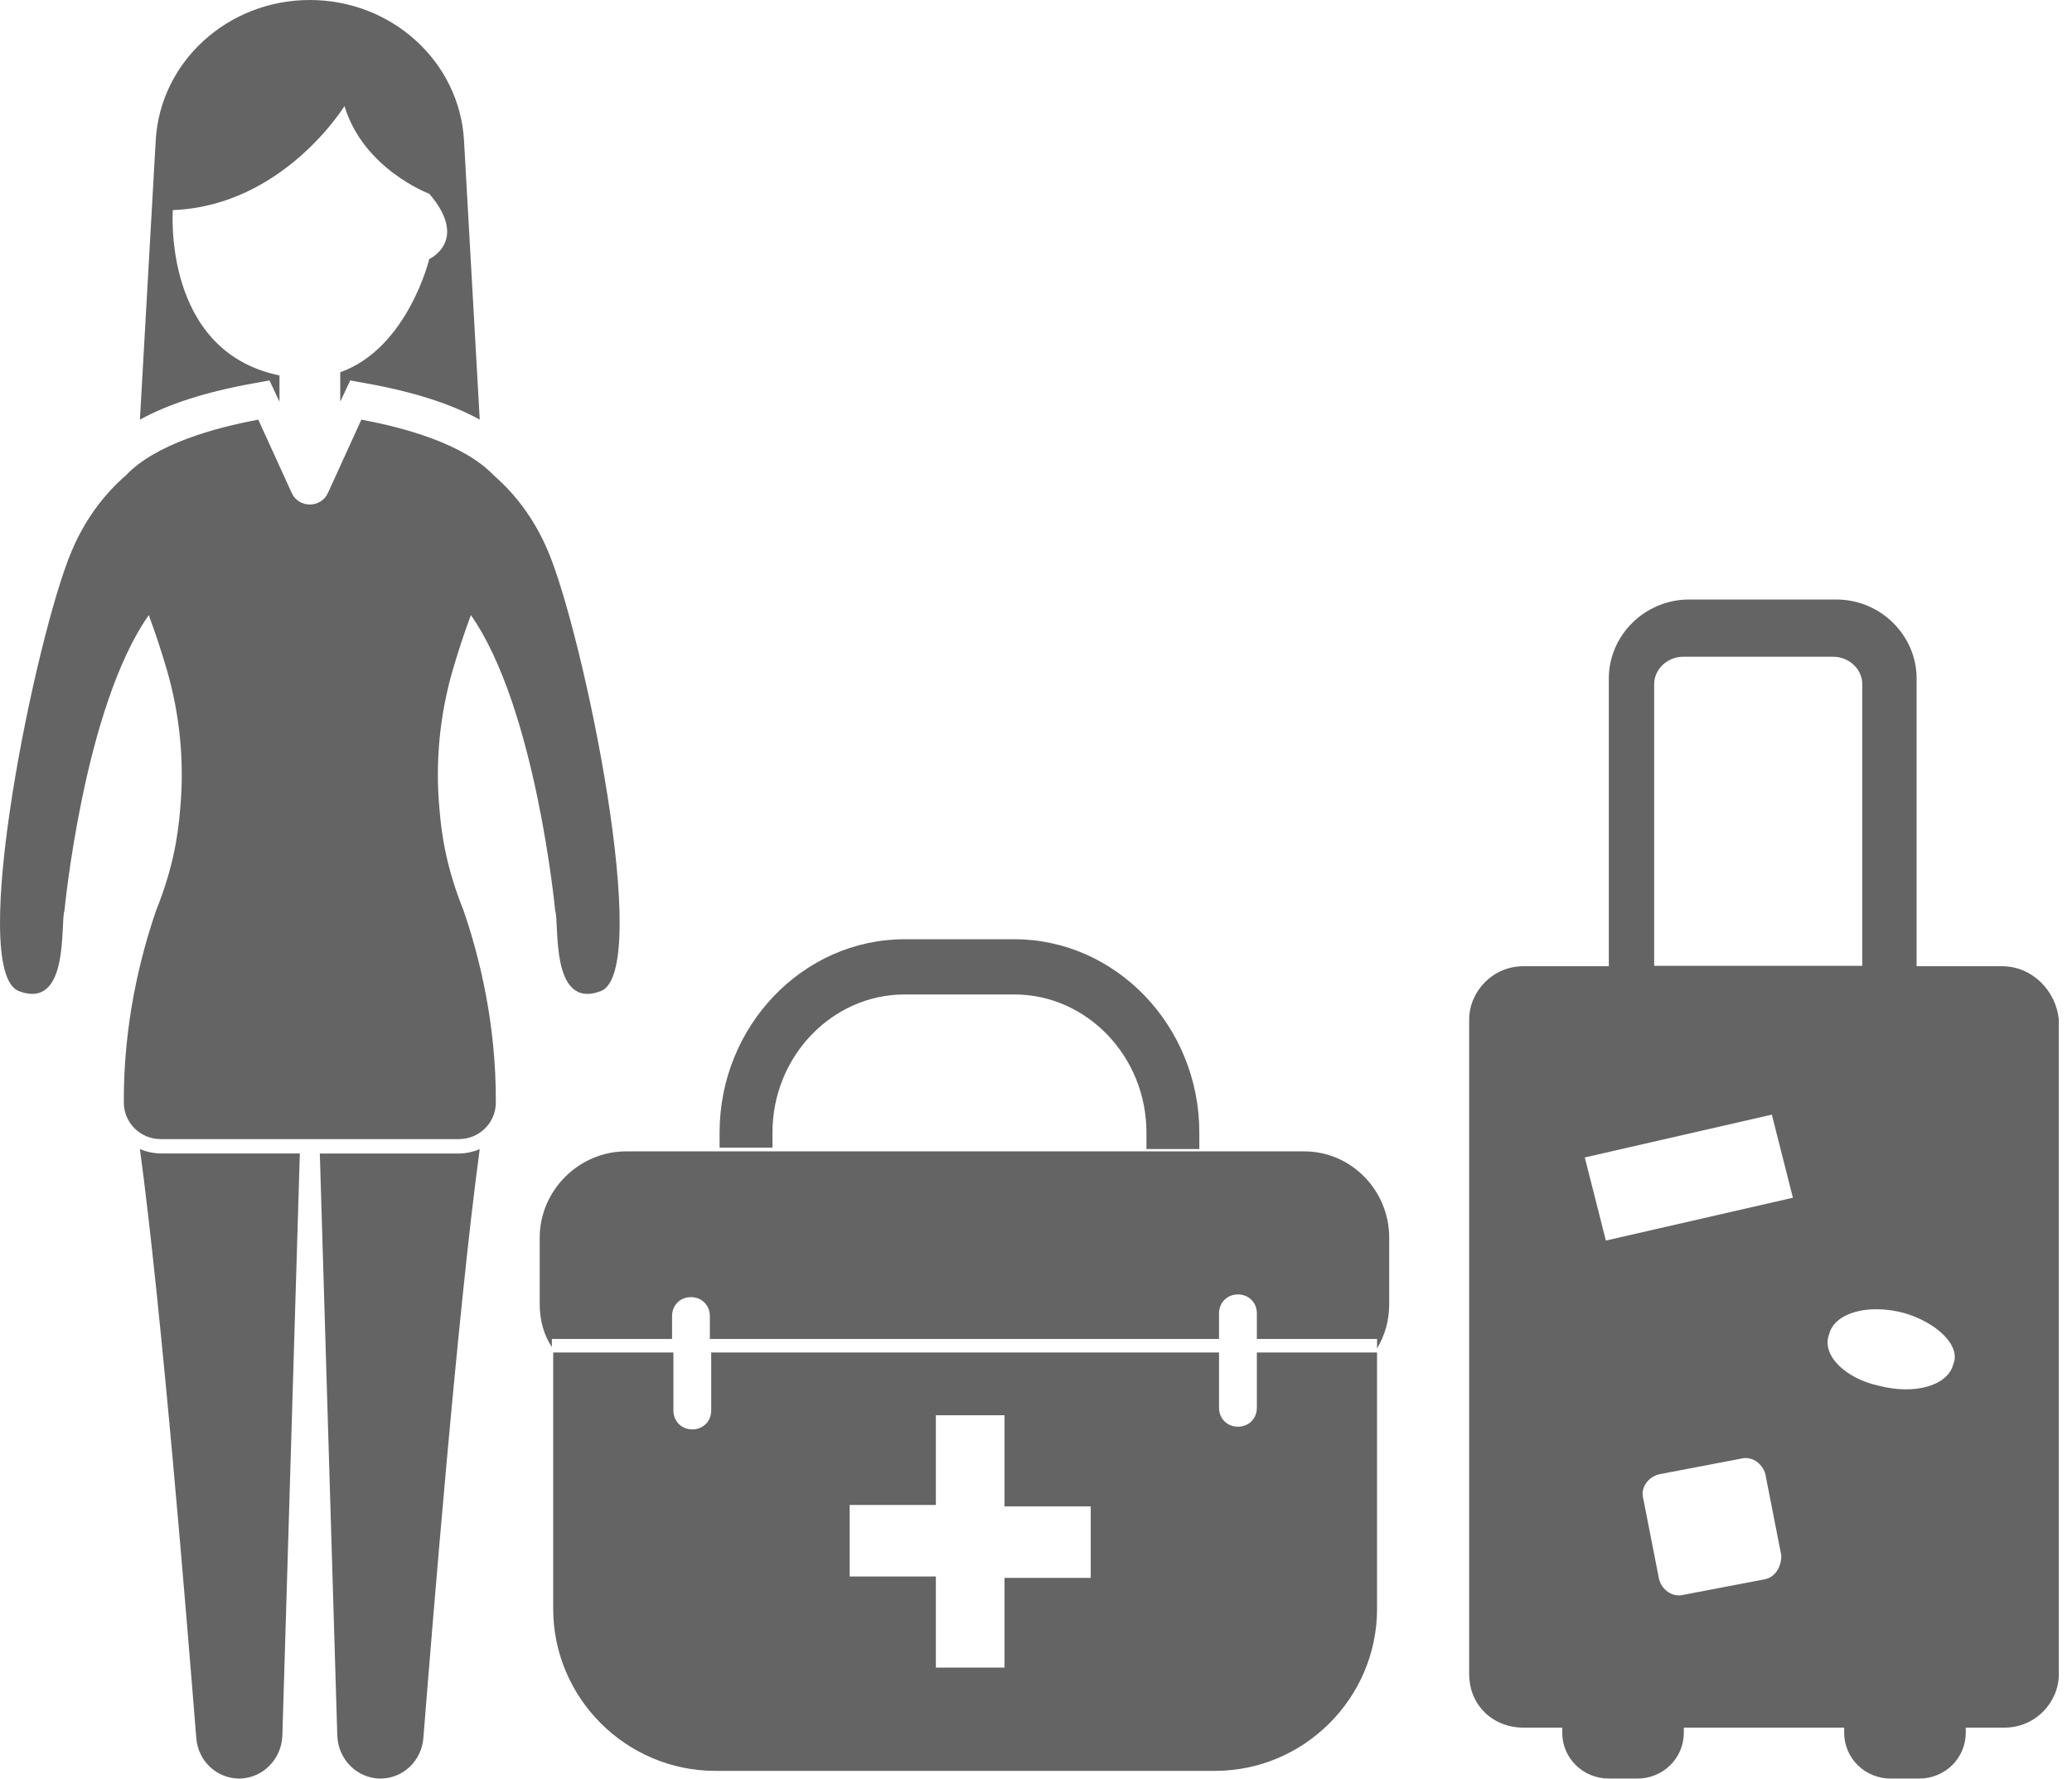 <?xml version="1.0" encoding="UTF-8"?>
<svg width="85px" height="73px" viewBox="0 0 85 73" version="1.1" xmlns="http://www.w3.org/2000/svg" xmlns:xlink="http://www.w3.org/1999/xlink">
    <!-- Generator: Sketch 53.2 (72643) - https://sketchapp.com -->
    <title>icon / traveling woman medical</title>
    <desc>Created with Sketch.</desc>
    <g id="Page" stroke="none" stroke-width="1" fill="none" fill-rule="evenodd">
        <g id="Insurance-Basics-&gt;-Abstract-Using-Health-Insurance-While-Traveling" transform="translate(-146, -386)" fill="#646464" fill-rule="nonzero">
            <g id="icon-/-traveling-woman-medical" transform="translate(146, 386)">
                <path d="M49.2,47.15 L47.031,47.15 L47.031,46.47 C47.031,43.355 44.592,40.806 41.61,40.806 L37.11,40.806 C34.128,40.806 31.689,43.355 31.689,46.47 L31.689,47.093 L29.52,47.093 L29.52,46.47 C29.52,42.109 32.936,38.54 37.11,38.54 L41.61,38.54 C45.784,38.54 49.2,42.109 49.2,46.47 L49.2,47.15 Z" id="Path"></path>
                <path d="M53.499,47.244 L25.686,47.244 C23.747,47.244 22.14,48.85 22.14,50.789 L22.14,53.502 C22.14,54.167 22.306,54.776 22.639,55.274 L22.639,54.942 L27.57,54.942 L27.57,54.001 C27.57,53.558 27.902,53.225 28.345,53.225 C28.789,53.225 29.121,53.558 29.121,54.001 L29.121,54.942 L50.009,54.942 L50.009,53.89 C50.009,53.447 50.341,53.115 50.785,53.115 C51.228,53.115 51.56,53.447 51.56,53.89 L51.56,54.942 L56.491,54.942 L56.491,55.496 L51.56,55.496 L51.56,57.767 C51.56,58.21 51.228,58.542 50.785,58.542 C50.341,58.542 50.009,58.21 50.009,57.767 L50.009,55.496 L29.176,55.496 L29.176,57.877 C29.176,58.32 28.844,58.653 28.401,58.653 C27.958,58.653 27.625,58.32 27.625,57.877 L27.625,55.496 L22.694,55.496 L22.694,66.018 C22.694,69.674 25.686,72.664 29.343,72.664 L49.843,72.664 C53.499,72.664 56.491,69.674 56.491,66.018 L56.491,55.33 C56.824,54.776 56.99,54.167 56.99,53.502 L56.99,50.789 C56.99,48.85 55.439,47.244 53.499,47.244 Z M44.745,64.745 L41.209,64.745 L41.209,68.427 L38.392,68.427 L38.392,64.688 L34.856,64.688 L34.856,61.753 L38.392,61.753 L38.392,58.071 L41.209,58.071 L41.209,61.811 L44.745,61.811 L44.745,64.745 Z" id="Shape"></path>
                <path d="M82.126,39.647 L78.625,39.647 L78.625,27.839 C78.625,26.063 77.139,24.6 75.336,24.6 L69.288,24.6 C67.485,24.6 65.999,26.063 65.999,27.839 L65.999,39.647 L62.498,39.647 C61.225,39.647 60.27,40.692 60.27,41.841 L60.27,68.696 C60.27,69.95 61.225,70.89 62.498,70.89 L64.089,70.89 C64.089,70.995 64.089,70.995 64.089,71.099 C64.089,72.144 64.938,72.98 65.999,72.98 L67.166,72.98 C68.227,72.98 69.076,72.144 69.076,71.099 C69.076,70.995 69.076,70.995 69.076,70.89 L75.654,70.89 C75.654,70.995 75.654,70.995 75.654,71.099 C75.654,72.144 76.503,72.98 77.564,72.98 L78.731,72.98 C79.792,72.98 80.641,72.144 80.641,71.099 C80.641,70.995 80.641,70.995 80.641,70.89 L82.232,70.89 C83.505,70.89 84.46,69.845 84.46,68.696 L84.46,41.841 C84.354,40.692 83.399,39.647 82.126,39.647 Z M67.859,28.074 C67.859,27.46 68.399,26.949 69.048,26.949 L75.208,26.949 C75.856,26.949 76.397,27.46 76.397,28.074 L76.397,39.631 L67.859,39.631 L67.859,28.074 L67.859,28.074 Z M72.422,64.798 L69.042,65.444 C68.605,65.551 68.169,65.229 68.06,64.798 L67.406,61.463 C67.297,61.033 67.624,60.602 68.06,60.495 L71.441,59.849 C71.877,59.741 72.313,60.064 72.422,60.495 L73.076,63.83 C73.076,64.26 72.858,64.691 72.422,64.798 Z M65.878,50.904 L65.013,47.494 L72.686,45.737 L73.551,49.147 L65.878,50.904 Z M80.125,55.993 C79.899,56.86 78.543,57.246 77.074,56.86 C75.718,56.571 74.7,55.607 75.039,54.739 C75.265,53.871 76.622,53.486 78.091,53.871 C79.447,54.257 80.465,55.221 80.125,55.993 Z" id="Shape"></path>
                <path d="M6.626,47.33 L12.3,47.33 C12.155,52.263 11.807,63.751 11.583,71.227 C11.546,72.187 10.782,72.96 9.837,72.98 C8.901,72.987 8.121,72.268 8.051,71.305 C7.684,66.714 6.649,53.88 5.74,47.15 C6.014,47.265 6.312,47.33 6.626,47.33 Z" id="Path"></path>
                <path d="M19.68,47.15 C18.767,53.88 17.736,66.715 17.369,71.305 C17.299,72.258 16.529,72.98 15.6,72.98 C15.59,72.98 15.59,72.98 15.58,72.98 C14.634,72.96 13.871,72.187 13.837,71.217 C13.599,63.257 13.361,55.293 13.12,47.333 L18.791,47.333 C19.105,47.333 19.409,47.269 19.68,47.15 Z" id="Path"></path>
                <path d="M11.055,15.611 L11.465,16.486 L11.465,15.406 C11.454,15.402 11.448,15.402 11.437,15.399 C6.655,14.395 7.09,8.62 7.09,8.62 C11.611,8.453 14.132,4.352 14.132,4.352 C14.915,6.946 17.61,7.951 17.61,7.951 C19.261,9.875 17.61,10.629 17.61,10.629 C17.61,10.629 16.726,14.288 13.958,15.275 L13.958,16.484 L14.367,15.611 L15.039,15.732 C16.977,16.08 18.527,16.582 19.68,17.219 L19.035,5.765 C18.851,2.531 16.076,0 12.71,0 C9.347,0 6.569,2.531 6.388,5.765 L5.74,17.22 C6.893,16.582 8.444,16.081 10.384,15.732 L11.055,15.611 Z" id="Path"></path>
                <path d="M22.482,22.616 C21.97,21.401 21.218,20.341 20.259,19.509 C19.039,18.217 16.6,17.549 14.824,17.22 L13.454,20.226 C13.165,20.86 12.255,20.86 11.966,20.226 L10.596,17.22 C8.82,17.549 6.381,18.217 5.161,19.509 C4.202,20.341 3.45,21.401 2.938,22.616 C1.478,26.059 -1.38,39.861 0.78,40.671 C2.869,41.454 2.466,37.858 2.644,37.371 C2.644,37.371 3.434,29.038 6.103,25.24 C6.364,25.945 6.618,26.703 6.848,27.495 C7.384,29.347 7.567,31.274 7.394,33.17 C7.299,34.384 7.069,35.703 6.405,37.357 C5.763,39.218 5.059,42.014 5.08,45.25 C5.085,46.073 5.757,46.74 6.588,46.74 L18.832,46.74 C19.663,46.74 20.335,46.073 20.34,45.25 C20.361,42.014 19.657,39.218 19.015,37.357 C18.351,35.703 18.121,34.384 18.026,33.17 C17.853,31.274 18.036,29.347 18.572,27.495 C18.802,26.703 19.056,25.945 19.317,25.24 C21.986,29.038 22.776,37.371 22.776,37.371 C22.954,37.858 22.551,41.454 24.64,40.671 C26.8,39.861 23.942,26.059 22.482,22.616 Z" id="Path"></path>
            </g>
        </g>
    </g>
</svg>